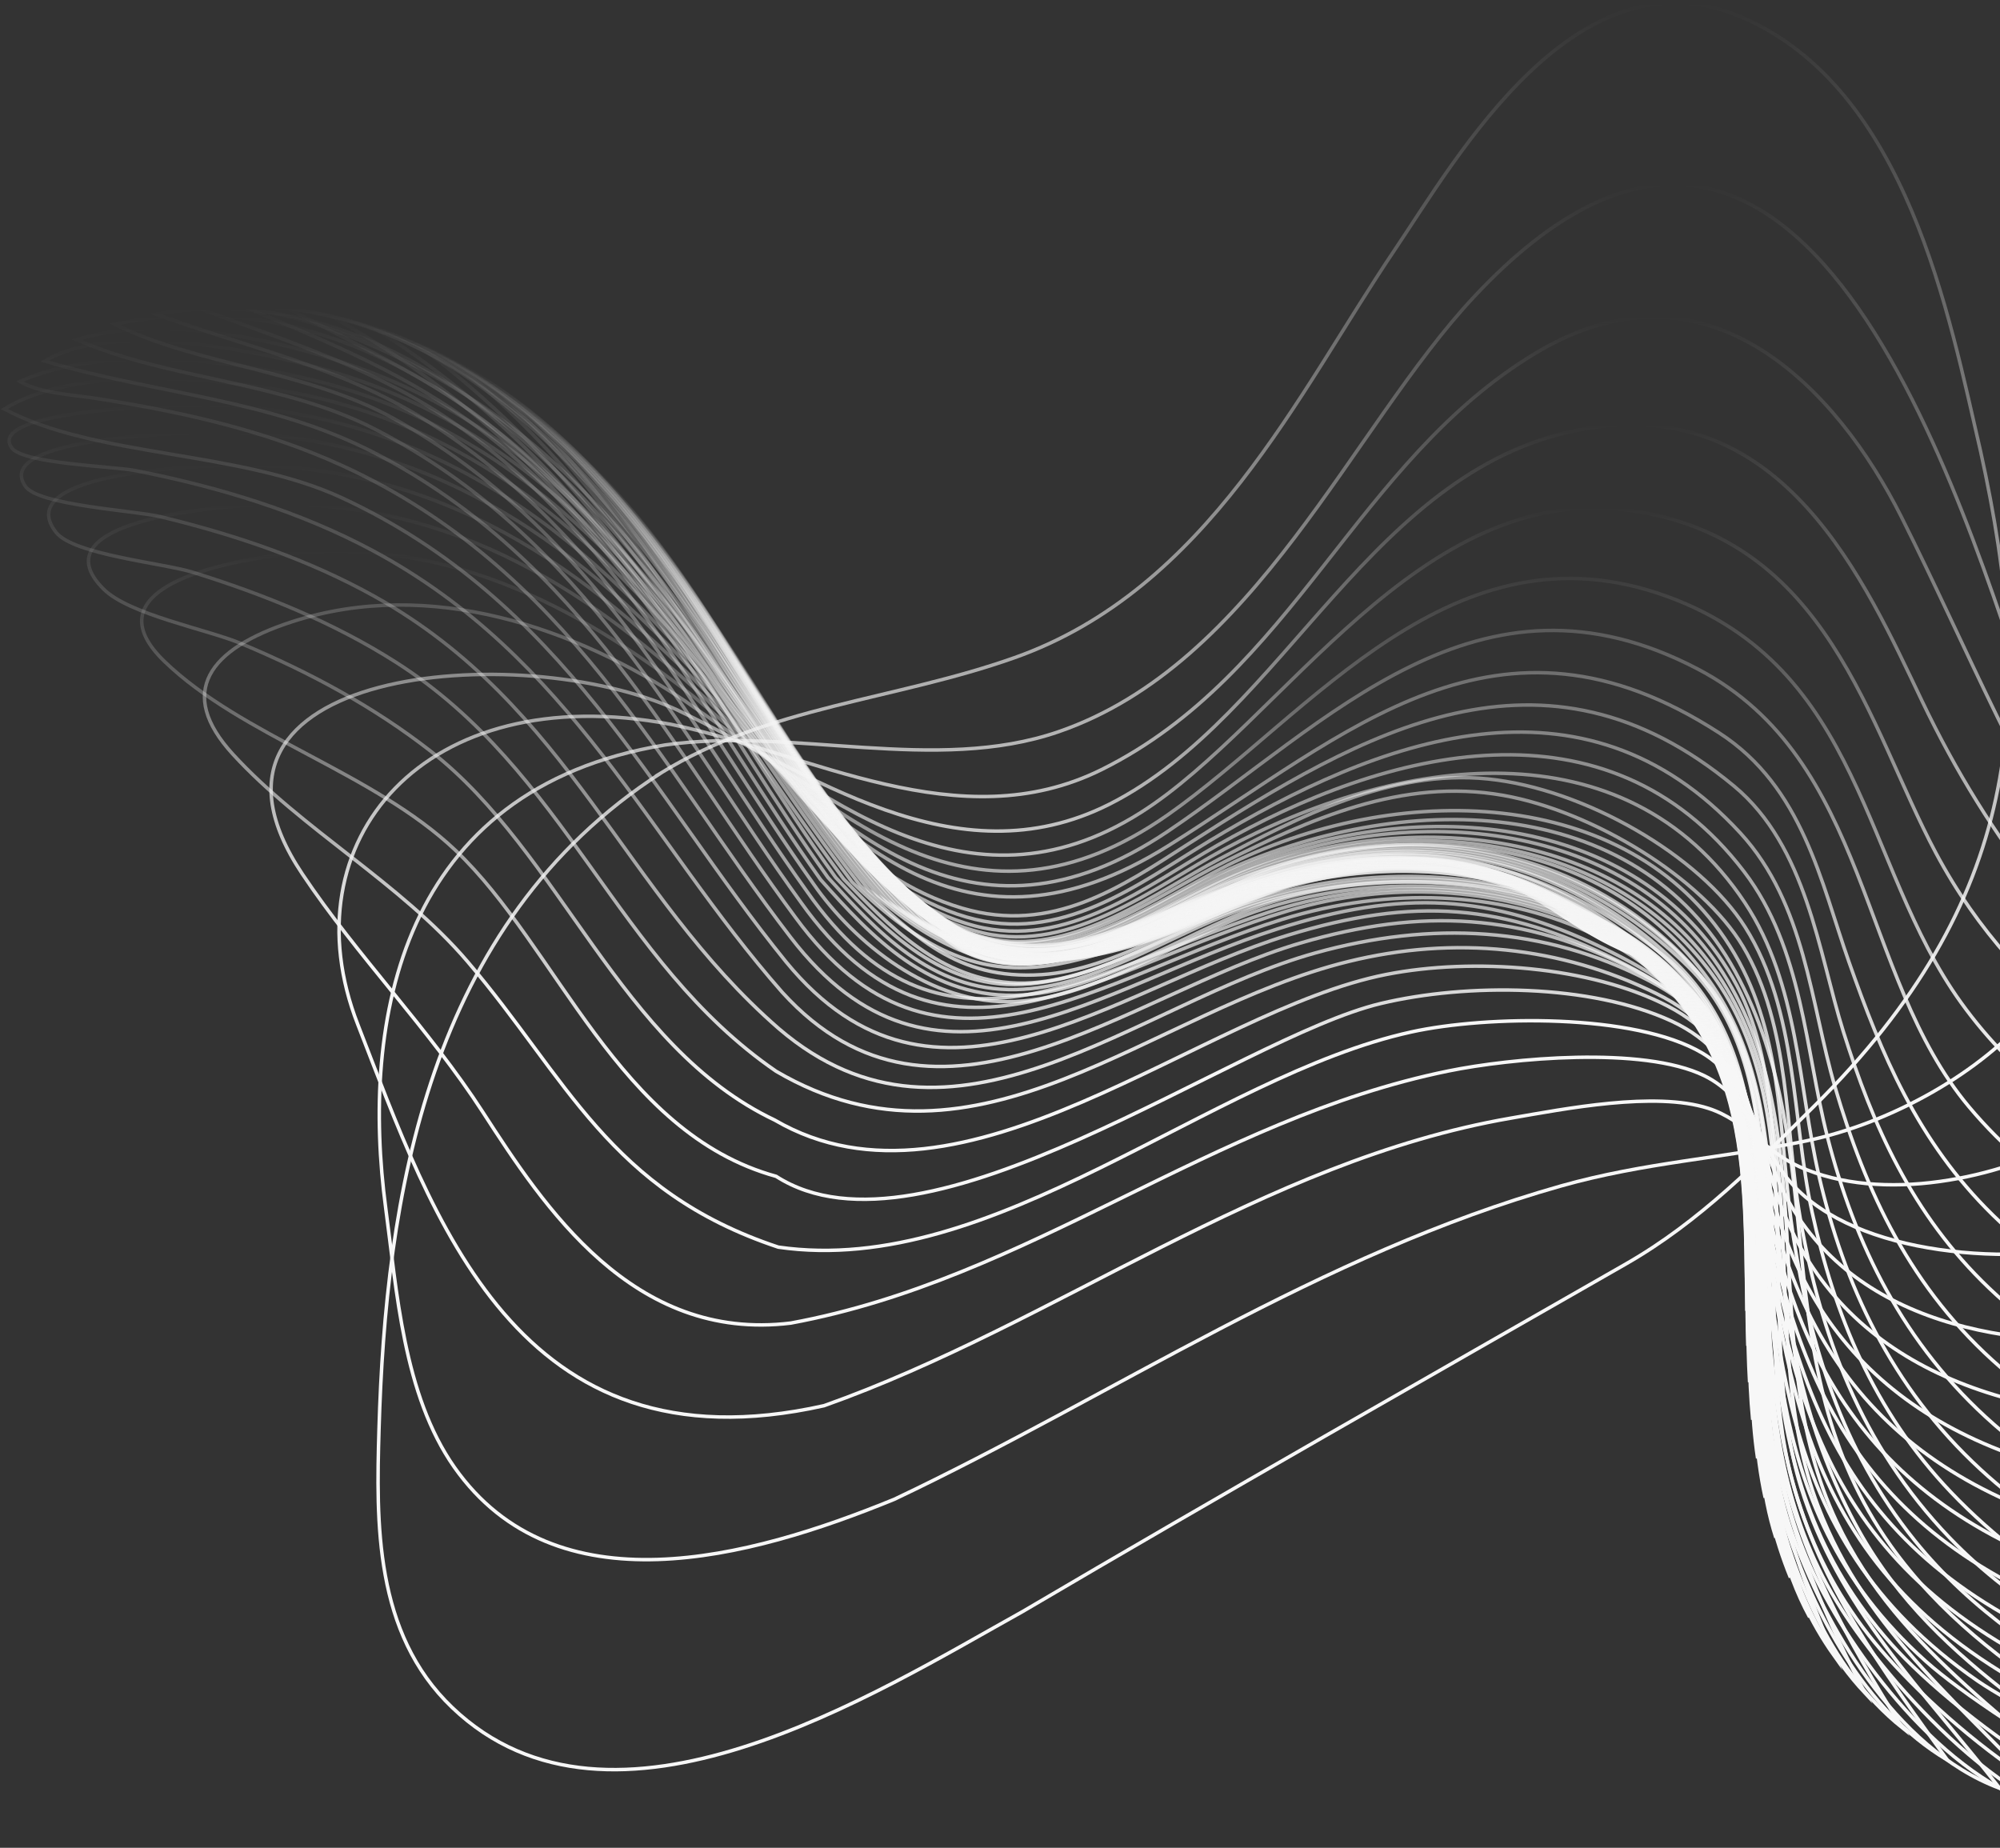 <svg width="1406" height="1299" viewBox="0 0 1406 1299" fill="none" xmlns="http://www.w3.org/2000/svg">
<rect x="0" y="0" width="1406" height="1299" fill="#333333" stroke="none"/>
<path d="M830.18 642.033C783.597 660.927 782.74 661.343 828.288 642.805C864.626 627.412 902.713 614.273 942.836 607.629C903.427 614.124 865.876 626.967 830.18 642.064V642.033Z" stroke="url(#paint0_linear_232_1544)" stroke-width="2.454" stroke-miterlimit="10"/>
<path d="M829.109 642.479C781.134 661.966 780.241 662.381 827.181 643.28C864.626 627.353 903.998 613.767 945.477 607.242C904.712 613.619 865.911 626.878 829.109 642.479Z" stroke="url(#paint1_linear_232_1544)" stroke-width="2.454" stroke-miterlimit="10"/>
<path d="M828.003 642.924C778.6 663.034 777.671 663.419 826.004 643.725C864.627 627.234 905.284 613.205 948.155 606.828C906.034 613.057 865.947 626.729 828.003 642.894V642.924Z" stroke="url(#paint2_linear_232_1544)" stroke-width="2.454" stroke-miterlimit="10"/>
<path d="M826.86 643.369C775.993 664.101 775.066 664.486 824.826 644.199C864.341 627.263 906.747 612.136 950.974 606.441C907.39 612.492 865.982 626.611 826.86 643.34V643.369Z" stroke="url(#paint3_linear_232_1544)" stroke-width="2.454" stroke-miterlimit="10"/>
<path d="M825.682 643.871C773.316 665.226 772.352 665.642 823.575 644.732C864.733 627.588 907.96 611.661 953.865 606.145C908.746 611.543 866.161 627.054 825.682 643.871Z" stroke="url(#paint4_linear_232_1544)" stroke-width="2.454" stroke-miterlimit="10"/>
<path d="M824.468 644.347C770.531 666.355 769.567 666.769 822.29 645.236C864.732 627.5 909.353 611.009 956.828 605.789C910.174 610.891 866.161 626.966 824.468 644.347Z" stroke="url(#paint5_linear_232_1544)" stroke-width="2.454" stroke-miterlimit="10"/>
<path d="M823.22 644.851C767.713 667.511 766.714 667.927 820.972 645.771C864.699 627.47 910.854 610.356 959.936 605.492C911.711 610.238 866.234 626.908 823.22 644.881V644.851Z" stroke="url(#paint6_linear_232_1544)" stroke-width="2.454" stroke-miterlimit="10"/>
<path d="M821.933 645.382C764.784 668.725 763.784 669.14 819.648 646.331C864.732 627.408 912.422 609.642 963.146 605.223C913.279 609.553 866.268 626.815 821.969 645.411L821.933 645.382Z" stroke="url(#paint7_linear_232_1544)" stroke-width="2.454" stroke-miterlimit="10"/>
<path d="M820.615 645.918C761.824 669.942 760.789 670.358 818.259 646.897C864.699 627.351 913.995 608.931 966.433 604.957C914.888 608.813 866.27 626.728 820.615 645.918Z" stroke="url(#paint8_linear_232_1544)" stroke-width="2.454" stroke-miterlimit="10"/>
<path d="M819.259 646.481C758.755 671.218 757.684 671.634 816.832 647.491C864.7 627.292 915.674 608.161 969.86 604.75C916.566 608.072 866.342 626.668 819.259 646.481Z" stroke="url(#paint9_linear_232_1544)" stroke-width="2.454" stroke-miterlimit="10"/>
<path d="M817.863 647.048C755.574 672.497 754.503 672.911 815.364 648.085C864.696 627.234 917.383 607.362 973.426 604.574C918.383 607.273 866.374 626.582 817.899 647.077L817.863 647.048Z" stroke="url(#paint10_linear_232_1544)" stroke-width="2.454" stroke-miterlimit="10"/>
<path d="M816.436 647.638C752.361 673.798 751.255 674.213 813.866 648.706C864.732 626.728 919.168 607.063 977.067 604.453C919.632 606.47 867.374 627.381 816.436 647.669V647.638Z" stroke="url(#paint11_linear_232_1544)" stroke-width="2.454" stroke-miterlimit="10"/>
<path d="M814.94 648.234C749.009 675.136 747.903 675.522 812.298 649.332C863.772 627.058 921.635 604.723 980.854 604.367C922.099 606.176 866.449 625.9 814.94 648.263V648.234Z" stroke="url(#paint12_linear_232_1544)" stroke-width="2.454" stroke-miterlimit="10"/>
<path d="M813.44 648.857C745.618 676.5 744.475 676.885 810.727 649.984C863.735 627.027 923.669 603.714 984.78 604.336C924.061 605.286 866.52 625.781 813.44 648.886V648.857Z" stroke="url(#paint13_linear_232_1544)" stroke-width="2.454" stroke-miterlimit="10"/>
<path d="M811.868 649.506C795.983 656.298 779.742 662.259 763 667.42C778.778 662.645 794.127 657.04 809.048 650.663C863.627 626.994 925.738 602.672 988.813 604.393C926.916 602.643 865.412 626.164 811.868 649.536V649.506Z" stroke="url(#paint14_linear_232_1544)" stroke-width="2.454" stroke-miterlimit="10"/>
<path d="M810.226 650.16C794.234 657.22 777.171 663.182 760.073 668.253C776.314 663.537 792.056 657.901 807.37 651.347C863.555 626.966 927.95 601.577 992.988 604.513C929.164 601.577 865.34 626.106 810.261 650.189L810.226 650.16Z" stroke="url(#paint15_linear_232_1544)" stroke-width="2.454" stroke-miterlimit="10"/>
<path d="M808.584 650.844C792.235 658.11 774.673 664.102 757.075 669.055C773.78 664.458 789.95 658.763 805.621 652.03C863.448 626.908 930.235 600.392 997.307 604.693C931.52 600.422 865.304 626.018 808.584 650.844Z" stroke="url(#paint16_linear_232_1544)" stroke-width="2.454" stroke-miterlimit="10"/>
<path d="M806.871 651.523C790.201 658.998 772.103 665.019 753.97 669.823C771.175 665.374 787.774 659.68 803.801 652.74C864.877 627.054 931.271 600.003 1001.73 604.957C933.912 599.173 865.198 625.928 806.836 651.495L806.871 651.523Z" stroke="url(#paint17_linear_232_1544)" stroke-width="2.454" stroke-miterlimit="10"/>
<path d="M805.122 652.234C788.131 659.916 769.462 665.936 750.829 670.593C768.534 666.322 785.56 660.626 801.98 653.508C864.912 627.051 933.662 598.815 1006.37 605.37C934.983 598.845 866.911 626.103 805.122 652.234Z" stroke="url(#paint18_linear_232_1544)" stroke-width="2.454" stroke-miterlimit="10"/>
<path d="M803.335 652.947C785.987 660.837 766.782 666.828 747.614 671.247C765.819 667.184 783.309 661.519 800.122 654.223C865.017 626.995 936.16 597.453 1011.16 605.847C937.552 597.542 867.017 625.986 803.335 652.947Z" stroke="url(#paint19_linear_232_1544)" stroke-width="2.454" stroke-miterlimit="10"/>
<path d="M801.48 653.687C783.811 661.785 763.964 667.747 744.295 671.899C763.036 668.132 780.991 662.497 798.161 655.023C865.055 627.024 938.73 596.087 1016.05 606.498C940.158 596.206 867.089 625.955 801.48 653.687Z" stroke="url(#paint20_linear_232_1544)" stroke-width="2.454" stroke-miterlimit="10"/>
<path d="M799.553 654.459C781.563 662.793 761.109 668.695 740.87 672.491C760.145 669.051 778.564 663.505 796.162 655.823C865.127 627.023 941.48 594.664 1021.12 607.269C942.944 594.783 867.197 625.896 799.553 654.459Z" stroke="url(#paint21_linear_232_1544)" stroke-width="2.454" stroke-miterlimit="10"/>
<path d="M797.59 655.23C778.457 663.891 756.897 669.912 735.48 673.204C755.684 670.208 776.066 664.662 794.128 656.624C865.734 627.231 943.98 592.855 1026.4 608.189C945.907 593.27 867.376 625.837 797.626 655.23H797.59Z" stroke="url(#paint22_linear_232_1544)" stroke-width="2.454" stroke-miterlimit="10"/>
<path d="M795.59 656.032C776.1 664.93 753.862 670.803 731.837 673.562C752.541 671.07 773.601 665.672 791.984 657.427C865.839 627.233 946.941 591.196 1031.75 609.289C948.547 591.463 868.017 626.016 795.59 656.032Z" stroke="url(#paint23_linear_232_1544)" stroke-width="2.454" stroke-miterlimit="10"/>
<path d="M793.519 656.833C773.636 665.968 750.684 671.663 728.124 673.799C749.363 671.901 771.066 666.709 789.842 658.256C866.053 627.291 950.116 589.445 1037.36 610.563C951.794 589.741 868.302 625.986 793.555 656.833H793.519Z" stroke="url(#paint24_linear_232_1544)" stroke-width="2.454" stroke-miterlimit="10"/>
<path d="M791.414 657.635C771.139 667.007 747.437 672.465 724.342 673.888C746.081 672.672 768.498 667.778 787.63 659.087C866.304 627.321 953.474 587.607 1043.11 612.047C955.187 587.963 868.553 625.928 791.414 657.635Z" stroke="url(#paint25_linear_232_1544)" stroke-width="2.454" stroke-miterlimit="10"/>
<path d="M789.237 658.465C768.534 668.104 744.082 673.236 720.451 673.829C742.69 673.414 765.82 668.846 785.382 659.948C866.626 627.411 957.007 585.68 1049.03 613.768C958.756 586.125 868.875 625.929 789.237 658.495V658.465Z" stroke="url(#paint26_linear_232_1544)" stroke-width="2.454" stroke-miterlimit="10"/>
<path d="M786.986 659.323C765.818 669.259 740.545 673.976 716.415 673.62C739.118 674.124 762.999 669.971 782.988 660.836C868.016 627.557 960.04 584.906 1055.1 615.752C961.825 585.38 870.371 625.985 786.986 659.353V659.323Z" stroke="url(#paint27_linear_232_1544)" stroke-width="2.454" stroke-miterlimit="10"/>
<path d="M784.704 660.184C763.036 670.416 736.907 674.658 712.312 673.205C735.407 674.747 760.109 671.099 780.598 661.697C868.553 627.618 963.897 582.86 1061.38 617.977C965.789 583.424 870.945 625.926 784.704 660.184Z" stroke="url(#paint28_linear_232_1544)" stroke-width="2.454" stroke-miterlimit="10"/>
<path d="M782.313 661.045C759.146 670.862 734.623 675.311 709.136 672.73C732.374 675.074 757.183 671.812 778.101 662.558C869.125 627.737 967.967 580.725 1067.77 620.529C969.93 581.377 871.517 625.927 782.277 661.045H782.313Z" stroke="url(#paint29_linear_232_1544)" stroke-width="2.454" stroke-miterlimit="10"/>
<path d="M779.882 661.905C756.037 671.959 730.729 675.875 704.813 671.9C728.373 675.519 754.038 672.938 775.563 663.447C869.836 627.855 972.318 578.53 1074.37 623.435C974.353 579.271 872.227 625.957 779.846 661.935L779.882 661.905Z" stroke="url(#paint30_linear_232_1544)" stroke-width="2.454" stroke-miterlimit="10"/>
<path d="M777.421 662.792C752.791 673.114 726.661 676.348 700.425 670.801C724.198 675.843 750.792 674.064 772.995 664.365C870.159 628.684 977.21 575 1081.23 626.727C979.388 575.801 872.55 626.667 777.421 662.823V662.792Z" stroke="url(#paint31_linear_232_1544)" stroke-width="2.454" stroke-miterlimit="10"/>
<path d="M774.85 663.683C749.328 674.241 722.341 676.673 695.855 669.377C719.771 675.962 747.329 675.191 770.317 665.225C871.122 628.891 982.101 572.478 1088.15 630.374C984.349 573.427 873.478 626.696 774.815 663.683H774.85Z" stroke="url(#paint32_linear_232_1544)" stroke-width="2.454" stroke-miterlimit="10"/>
<path d="M772.247 664.545C745.689 675.341 717.774 676.824 691.181 667.571C715.133 675.875 743.69 676.291 767.606 666.088C872.302 629.131 987.35 569.87 1095.33 634.47C989.742 570.967 874.694 626.758 772.247 664.545Z" stroke="url(#paint33_linear_232_1544)" stroke-width="2.454" stroke-miterlimit="10"/>
<path d="M769.566 665.433C741.866 676.437 712.917 676.734 686.359 665.404C710.204 675.548 739.831 677.357 764.818 666.976C876.011 630.672 990.88 566.844 1102.61 639.096C995.378 568.475 876.083 626.846 769.566 665.433Z" stroke="url(#paint34_linear_232_1544)" stroke-width="2.454" stroke-miterlimit="10"/>
<path d="M766.785 666.294C737.729 677.476 707.672 676.319 681.364 662.765C704.959 674.836 735.694 678.366 761.93 667.836C877.87 631.295 996.559 563.908 1110.04 644.227C999.308 565.628 880.084 627.973 766.785 666.294Z" stroke="url(#paint35_linear_232_1544)" stroke-width="2.454" stroke-miterlimit="10"/>
<path d="M763.966 667.152C734.374 677.919 699.678 676.169 674.905 658.699C698.143 675.22 730.519 678.038 759.004 668.635C880.049 632.005 1002.63 560.851 1117.64 649.92C1005.52 562.808 882.227 628.328 763.966 667.123V667.152Z" stroke="url(#paint36_linear_232_1544)" stroke-width="2.454" stroke-miterlimit="10"/>
<path d="M761.075 667.985C729.448 678.959 693.86 674.6 669.551 654.847C692.396 673.533 725.45 678.87 755.97 669.468C882.512 632.897 1009.02 557.709 1125.35 656.299C1012.05 559.993 884.725 628.834 761.039 667.985H761.075Z" stroke="url(#paint37_linear_232_1544)" stroke-width="2.454" stroke-miterlimit="10"/>
<path d="M758.109 668.814C724.091 679.878 687.789 672.433 664.016 650.336C686.433 671.247 720.022 679.522 752.898 670.238C886.008 634.676 1014.87 553.408 1133.2 663.357C1018.08 555.959 888.221 630.078 758.109 668.784V668.814Z" stroke="url(#paint38_linear_232_1544)" stroke-width="2.454" stroke-miterlimit="10"/>
<path d="M755.04 669.616C717.38 680.887 682.434 668.697 657.126 645.651C681.257 667.362 713.168 680.175 749.685 670.981C833.392 650.041 905.783 599.025 997.771 604.631C1059.63 608.398 1097.26 639.244 1142.87 667.955C1098.9 640.935 1063.99 610.385 1005.34 604.987C912.958 596.475 837.961 646.065 755.004 669.586L755.04 669.616Z" stroke="url(#paint39_linear_232_1544)" stroke-width="2.454" stroke-miterlimit="10"/>
<path d="M751.933 670.359C711.062 681.334 676.58 664.545 650.022 640.55C675.474 663.24 706.992 680.206 746.508 671.693C833.748 650.635 905.818 597.959 1001.95 605.818C1073.7 611.661 1095.08 651.733 1152.73 672.525C1101.5 652.267 1072.63 612.463 1010.12 605.464C914.6 594.756 837.996 647.343 751.969 670.388L751.933 670.359Z" stroke="url(#paint40_linear_232_1544)" stroke-width="2.454" stroke-miterlimit="10"/>
<path d="M748.723 671.1C704.888 681.303 670.406 660.097 642.813 634.945C669.585 658.643 700.676 679.82 743.154 672.375C833.714 652.236 906.927 596.179 1006.52 606.293C1075.88 613.352 1106.22 651.584 1162.01 677.833C1110.11 652.059 1078.48 615.695 1014.51 606.916C914.744 593.272 838.462 647.877 748.759 671.1H748.723Z" stroke="url(#paint41_linear_232_1544)" stroke-width="2.454" stroke-miterlimit="10"/>
<path d="M745.436 671.75C694.284 670.416 669.975 660.124 635.6 628.684C663.871 653.42 694.32 678.81 739.725 672.908C833.783 653.955 908.067 594.161 1011.23 606.826C1073.12 614.419 1123.85 651.405 1170.75 683.882C1119.46 656.417 1082.87 617.741 1019.4 607.627C916.134 591.136 838.531 649.269 745.401 671.721L745.436 671.75Z" stroke="url(#paint42_linear_232_1544)" stroke-width="2.454" stroke-miterlimit="10"/>
<path d="M742.082 672.347C696.499 682.372 656.627 648.085 629.427 622.904C655.949 649.242 691.252 677.863 736.264 673.414C832.714 656.834 911.353 589.921 1016.62 606.442C1081.02 616.526 1131.1 656.627 1179.04 690.825C1134.88 657.724 1083.37 619.315 1024.54 608.518C917.635 588.913 838.818 650.873 742.082 672.347Z" stroke="url(#paint43_linear_232_1544)" stroke-width="2.454" stroke-miterlimit="10"/>
<path d="M738.618 672.881C691.785 680.919 648.7 642.598 622.107 615.548C648.629 644.437 685.289 675.698 732.657 673.859C832.855 659.177 912.707 587.549 1021.65 607.214C1081.98 618.099 1147.94 659.86 1186.64 698.625C1153.33 661.728 1084.72 620.382 1030.29 608.4C921.559 584.434 837.531 653.691 738.582 672.881H738.618Z" stroke="url(#paint44_linear_232_1544)" stroke-width="2.454" stroke-miterlimit="10"/>
<path d="M735.086 673.353C679.793 665.849 648.238 644.406 614.755 607.509C645.597 643.842 677.33 663.743 728.982 674.213C833.857 661.756 913.28 586.064 1026.86 608.16C1083.94 619.283 1163.97 665.998 1193.63 707.433C1165.65 667.6 1089.26 622.309 1035.72 609.555C922.489 582.594 838.675 655.735 735.05 673.353H735.086Z" stroke="url(#paint45_linear_232_1544)" stroke-width="2.454" stroke-miterlimit="10"/>
<path d="M731.445 673.68C673.725 662.795 640.992 638.68 607.331 598.758C638.35 637.998 671.583 660.481 725.27 674.421C834.963 665.553 913.316 584.521 1031.9 610.266C1089.94 622.871 1173.15 669.853 1200.06 717.131C1175.79 673.59 1095.94 625.155 1041.36 610.829C923.917 579.983 839.497 658.108 731.481 673.709L731.445 673.68Z" stroke="url(#paint46_linear_232_1544)" stroke-width="2.454" stroke-miterlimit="10"/>
<path d="M727.73 673.947C669.51 659.68 631.423 632.719 599.797 589.297C631.102 631.622 665.87 656.684 721.413 674.51C835.104 669.142 914.634 581.644 1037.39 611.63C1097.43 626.282 1182.71 676.439 1205.73 727.869C1183.92 678.159 1103.68 630.049 1046.57 613.41C923.879 577.67 841.172 661.667 727.695 673.947H727.73Z" stroke="url(#paint47_linear_232_1544)" stroke-width="2.454" stroke-miterlimit="10"/>
<path d="M723.914 674.034C663.303 655.496 624.358 625.747 592.125 579.062C623.894 624.591 660.233 652.294 717.489 674.45C835.142 673.234 916.101 578.558 1043.11 613.172C1108.18 630.908 1190.03 682.755 1210.73 739.673C1191.89 683.941 1114.21 635.092 1052.46 615.219C925.489 574.348 841.818 665.077 723.95 674.064L723.914 674.034Z" stroke="url(#paint48_linear_232_1544)" stroke-width="2.454" stroke-miterlimit="10"/>
<path d="M720.021 674.006C656.125 652.473 615.789 616.733 583.163 566.281C614.111 614.33 654.697 649.418 713.453 674.243C833.855 678.841 918.561 573.874 1049.49 613.678C1118.53 634.677 1198.67 690.615 1215.02 752.575C1199.34 690.704 1125.28 640.905 1058.45 617.236C927.093 570.729 842.386 668.933 720.021 674.035V674.006Z" stroke="url(#paint49_linear_232_1544)" stroke-width="2.454" stroke-miterlimit="10"/>
<path d="M716.022 673.799C649.735 646.987 608.898 608.606 575.13 554.328C607.078 606.055 648.949 643.931 709.347 673.828C833.069 684.061 920.488 570.137 1055.56 615.576C1130.91 640.935 1204.23 698.712 1218.62 766.545C1206.02 699.573 1137.09 646.304 1065.23 618.068C930.125 565.006 841.35 674.392 716.022 673.769V673.799Z" stroke="url(#paint50_linear_232_1544)" stroke-width="2.454" stroke-miterlimit="10"/>
<path d="M711.92 673.41C642.384 640.251 603.94 599.765 566.816 541.602C599.942 597.125 642.349 639.034 705.102 673.232C831.644 689.842 922.668 566.19 1061.77 617.798C1144.63 648.526 1210.02 706.808 1221.48 781.759C1210.84 707.609 1150.69 654.576 1071.52 620.526C932.056 560.554 841.282 679.52 711.884 673.41H711.92Z" stroke="url(#paint51_linear_232_1544)" stroke-width="2.454" stroke-miterlimit="10"/>
<path d="M707.705 672.792C635.421 635.717 597.333 590.397 559.067 529.445C594.692 588.113 634.886 634.235 700.816 672.407C830.928 695.779 924.058 560.826 1067.7 621.569C1157.33 659.505 1214.16 714.732 1223.76 798.106C1216.05 717.015 1163.33 663.272 1078.05 623.231C934.303 555.754 840.887 685.279 707.705 672.792Z" stroke="url(#paint52_linear_232_1544)" stroke-width="2.454" stroke-miterlimit="10"/>
<path d="M703.389 671.929C628.571 629.99 590.34 580.102 550.182 515.176C587.377 577.818 628.143 628.656 696.357 671.337C751.972 684.476 805.694 651.256 854.026 633.312C925.346 606.825 1001.73 591.492 1074.16 624.504C1170.11 668.222 1218.59 725.97 1225.37 815.692C1219.73 728.373 1175.93 672.671 1084.01 627.617C1011.91 592.263 938.339 601.606 864.52 628.033C814.189 646.066 761.11 680.115 703.354 671.929H703.389Z" stroke="url(#paint53_linear_232_1544)" stroke-width="2.454" stroke-miterlimit="10"/>
<path d="M698.925 670.801C621.216 624.502 581.7 567.792 539.972 498.477C578.63 566.428 620.252 622.871 691.786 670.001C748.257 686.818 804.442 651.849 853.774 633.519C929.342 605.461 1005.16 592.232 1080.84 627.794C1184.1 676.289 1222.23 739.346 1226.44 834.495C1223.37 741.778 1188.85 681.004 1090.65 631.086C1015.62 592.944 942.478 600.003 864.375 628.002C813.187 646.361 757.717 682.399 698.89 670.832L698.925 670.801Z" stroke="url(#paint54_linear_232_1544)" stroke-width="2.454" stroke-miterlimit="10"/>
<path d="M694.355 669.35C614.396 618.898 575.488 555.633 530.796 483.707C572.168 555.01 612.933 617.029 687.144 668.341C748.184 691.179 811.901 648.113 866.445 629.397C939.014 604.483 1017.69 591.937 1088.37 629.813C1195.49 687.235 1224.76 751.626 1227.15 854.457C1226.15 754.177 1199.27 691.98 1098.18 633.224C1028.36 592.619 952.4 599.233 877.296 623.791C820.79 642.269 758.108 686.316 694.355 669.35Z" stroke="url(#paint55_linear_232_1544)" stroke-width="2.454" stroke-miterlimit="10"/>
<path d="M689.68 667.571C607.401 611.9 568.35 542.97 520.482 467.129C564.602 542.495 605.759 610.12 682.362 666.385C743.973 693.94 810.796 648.588 866.625 629.487C943.264 603.268 1022.22 592.621 1095.4 633.759C1207.73 696.935 1226.37 767.763 1227.51 875.636C1227.97 771.826 1211.98 699.664 1105.07 637.229C1031.5 594.252 958.078 597.307 877.512 623.585C819.97 642.36 754.111 689.045 689.644 667.541L689.68 667.571Z" stroke="url(#paint56_linear_232_1544)" stroke-width="2.454" stroke-miterlimit="10"/>
<path d="M684.862 665.405C599.656 604.898 559.641 528.79 508.81 448.5C555.75 527.989 597.586 603 677.509 664.1C736.229 694.561 801.088 653.54 854.989 633.905C944.907 601.161 1017.83 593.479 1101.97 639.69C1220.51 704.853 1226.98 788.553 1227.8 897.998C1229.12 791.222 1222.19 709.213 1111.43 643.1C1028.68 593.716 958.721 594.636 865.769 627.529C810.905 646.926 746.187 689.814 684.898 665.374L684.862 665.405Z" stroke="url(#paint57_linear_232_1544)" stroke-width="2.454" stroke-miterlimit="10"/>
<path d="M679.863 662.795C591.944 597.543 554.107 514.91 497.6 431.625C548.431 514.584 589.838 596.001 672.438 661.431C731.551 697.201 799.195 654.401 854.809 634.173C949.903 599.619 1022.4 594.31 1109.14 644.732C1231.04 715.59 1226.4 807.714 1228.04 921.519C1229.12 812.044 1232.83 717.43 1119.03 646.75C1034 593.925 962.218 593.183 865.518 627.44C809.332 647.342 741.653 692.396 679.828 662.795H679.863Z" stroke="url(#paint58_linear_232_1544)" stroke-width="2.454" stroke-miterlimit="10"/>
<path d="M674.759 659.712C584.055 590.545 545.219 499.724 484.928 412.969C540.007 499.546 581.378 589.12 667.334 658.376C721.556 707.078 814.686 647.877 866.945 629.398C960.825 596.209 1035.36 599.027 1117.35 648.47C1242.36 723.836 1225.26 829.841 1228.72 946.078C1228.54 833.786 1243.61 725.319 1126.24 651.465C1044.67 600.124 976.067 588.794 877.725 622.221C825.002 640.136 732.443 702.007 674.759 659.712Z" stroke="url(#paint59_linear_232_1544)" stroke-width="2.454" stroke-miterlimit="10"/>
<path d="M669.477 656.123C575.847 582.181 536.688 483.384 470.937 393.277C529.835 483.711 573.348 581.529 662.052 654.968C713.062 707.851 802.016 653.989 855.452 634.027C955.436 596.715 1037.07 597.249 1125.53 653.485C1251.86 733.804 1223.12 852.888 1229.97 971.676C1227.65 857.367 1252.28 733.121 1134.67 654.077C1048.42 596.121 966.931 589.448 865.947 626.316C812.582 645.802 723.949 703.283 669.513 656.154L669.477 656.123Z" stroke="url(#paint60_linear_232_1544)" stroke-width="2.454" stroke-miterlimit="10"/>
<path d="M664.015 651.94C567.029 574.053 528.799 466.535 456.373 374.203C521.125 467.691 564.852 573.044 655.841 651.524C708.135 709.806 798.767 655.499 855.487 634.322C958.934 595.734 1043.78 598.136 1133.84 658.138C1260.53 742.551 1220.62 877.414 1232.15 998.071C1226.51 881.122 1259.89 741.246 1142.16 658.109C1054.63 596.298 970.036 587.755 865.661 626.076C810.654 646.274 717.63 705.921 664.015 651.94Z" stroke="url(#paint61_linear_232_1544)" stroke-width="2.454" stroke-miterlimit="10"/>
<path d="M657.448 647.578C559.177 563.818 521.839 449.627 441.024 355.812C512.844 452.237 557.178 563.315 649.202 648.053C730.481 701.293 783.74 658.998 868.446 630.317C978.211 593.182 1051.03 605.164 1141.7 665.7C1269.38 750.913 1217.52 903.693 1235.61 1025.21C1225.73 908.587 1268.03 746.524 1150.48 663.15C1063.38 601.338 986.136 585.945 878.298 621.656C818.436 641.469 714.882 710.25 657.412 647.578H657.448Z" stroke="url(#paint62_linear_232_1544)" stroke-width="2.454" stroke-miterlimit="10"/>
<path d="M650.452 642.952C551.789 552.578 513.38 431.714 423.605 336.09C502.814 435.985 549.362 552.994 642.707 644.406C729.947 704.853 789.131 656.122 880.655 625.869C983.388 591.938 1068.09 606.767 1150.02 669.468C1274.06 764.41 1213.38 926.265 1240.93 1052.85C1224.8 928.727 1270.6 760.436 1156.55 667.274C1077.84 602.971 993.062 583.187 889.972 616.496C800.518 645.414 738.3 699.9 650.417 642.923L650.452 642.952Z" stroke="url(#paint63_linear_232_1544)" stroke-width="2.454" stroke-miterlimit="10"/>
<path d="M643.419 637.88C545.327 541.663 507.132 411.663 405.648 318.234C493.96 420.383 541.721 542.672 636.208 640.699C724.77 704.942 775.03 663.834 869.195 630.436C978.282 591.76 1072.63 608.488 1160.37 674.363C1284.8 767.762 1208.81 956.636 1248.43 1080.94C1239.29 1031.32 1233.83 981.997 1232.26 931.782C1229.65 847.251 1248.11 733.445 1166.51 669.32C1081.8 602.734 985.956 582.001 877.833 620.262C785.81 652.829 732.694 699.395 643.455 637.88H643.419Z" stroke="url(#paint64_linear_232_1544)" stroke-width="2.454" stroke-miterlimit="10"/>
<path d="M636.422 632.336C538.222 529.653 496.029 394.641 385.301 299.492C483.107 404.429 533.76 531.759 629.782 636.844C722.877 707.05 768.139 666.031 870.194 631.062C985.777 591.465 1078.41 608.371 1168.97 679.585C1248.03 741.752 1227.69 852.948 1230.4 934.394C1232.33 992.498 1236.04 1053.39 1258.67 1108.97C1244.86 1053.06 1236.61 998.252 1233.86 941.038C1229.51 851.257 1248.14 745.608 1171.61 674.069C1085.15 593.245 979.387 581.054 866.124 624.091C770.173 660.543 725.126 696.55 636.457 632.336H636.422Z" stroke="url(#paint65_linear_232_1544)" stroke-width="2.454" stroke-miterlimit="10"/>
<path d="M629.391 626.341C531.585 517.786 485.429 377.434 364.599 282.789C468.652 391.107 526.194 521.314 623.429 633.044C723.521 710.486 772.817 663.415 881.904 627.112C989.634 591.253 1096.94 611.807 1175.07 686.817C1293.33 800.385 1198.42 1000.77 1272.17 1136.82C1252.43 1079.49 1240.36 1022.57 1236.15 962.892C1229.72 871.658 1254.18 751.713 1178.61 677.355C1102.22 602.197 995.844 578.588 888.507 615.1C781.027 651.641 730.41 702.478 629.391 626.37V626.341Z" stroke="url(#paint66_linear_232_1544)" stroke-width="2.454" stroke-miterlimit="10"/>
<path d="M622.323 619.878C525.051 506.428 475.326 357.268 341.396 266.805C460.441 375.093 517.447 510.224 617.11 629.339C714.132 708.264 763.749 669.795 871.551 631.504C987.455 590.336 1100.11 610.416 1184.5 692.1C1262.17 767.288 1225.4 915.173 1236.54 1004.45C1243.29 1058.67 1255.57 1116.56 1289.41 1163.99C1265.49 1108.7 1247.93 1053.09 1240.82 994.423C1229.87 903.96 1264.78 755.661 1186.67 679.435C1102.97 597.722 992.524 575.624 876.905 618.424C769.853 658.049 720.7 698.15 622.287 619.847L622.323 619.878Z" stroke="url(#paint67_linear_232_1544)" stroke-width="2.454" stroke-miterlimit="10"/>
<path d="M615.253 612.964C521.909 498.446 465.01 329.77 316.015 252.328C450.66 360.053 508.844 498.861 610.934 625.836C704.493 707.282 751.612 677.266 861.662 636.098C982.314 590.955 1107.68 609.316 1189.71 700.491C1262.85 781.789 1224.48 922.259 1239.9 1017.68C1249.43 1076.67 1266.03 1142.1 1311.04 1190.18C1277.34 1126.08 1252.35 1063.2 1243.04 993.028C1230.76 900.548 1263.35 761.026 1192.42 682.665C1121.31 604.095 1005.02 574.524 897.572 609.998C848.99 626.044 797.624 663.979 745.222 669.822C683.933 676.673 655.197 647.933 615.253 612.964Z" stroke="url(#paint68_linear_232_1544)" stroke-width="2.454" stroke-miterlimit="10"/>
<path d="M608.151 605.582C514.556 485.518 451.482 313.074 290.208 239.844C437.168 347.866 500.064 487.742 604.867 622.665C642.348 657.575 672.297 689.133 732.444 685.158C784.025 681.747 837.569 644.465 884.616 628.804C999.164 590.721 1127.67 619.461 1196.31 708.263C1265.63 797.926 1223.08 941.184 1245.57 1042.86C1258.6 1101.76 1283.87 1171.97 1337.49 1214.8C1298.26 1152.75 1265.28 1092.86 1251 1022.78C1230.4 921.46 1270.06 774.227 1196.24 686.582C1123.06 599.737 1001.52 570.908 886.151 612.907C840.853 629.398 788.059 667.808 737.335 670.922C677.152 674.629 644.989 640.491 608.151 605.582Z" stroke="url(#paint69_linear_232_1544)" stroke-width="2.454" stroke-miterlimit="10"/>
<path d="M601.011 597.78C510.058 476.56 437.061 288.397 261.83 229.789C426.852 334.074 491.211 477.243 598.942 619.996C699.033 718.141 752.041 676.884 875.406 633.284C931.663 613.412 993.773 600.599 1053.81 617.653C1103.97 631.919 1179.14 676.291 1203.59 715.828C1268.17 820.29 1219.87 963.815 1256.78 1076.82C1275.13 1132.97 1309.9 1202.34 1369.04 1237.34C1322.82 1173.01 1279.66 1114.96 1259.71 1040.16C1230.72 931.307 1270.99 786.536 1201.2 688.866C1126.56 584.314 984.707 572.807 864.912 620.115C823.183 636.606 774.065 671.605 725.555 671.783C671.047 671.96 632.138 629.665 601.011 597.78Z" stroke="url(#paint70_linear_232_1544)" stroke-width="2.454" stroke-miterlimit="10"/>
<path d="M593.803 589.536C504.992 467.663 419.964 263.868 232.596 222.137C413.717 323.633 481.86 467.426 593.124 618.009C624.501 650.339 661.019 689.548 715.169 691.091C768.963 692.603 828.932 651.021 877.335 634.441C995.025 594.104 1150.55 618.839 1208.74 724.993C1266.67 830.731 1220.55 967.937 1260.64 1080.2C1282.13 1140.32 1331.56 1229.51 1405.85 1257.18C1350.95 1187.16 1292.16 1130.03 1266.1 1045.68C1232.33 936.469 1275.06 788.464 1206.88 689.548C1136.42 587.31 992.098 568.565 873.944 615.28C828.789 633.135 770.212 675.282 717.811 671.426C663.446 667.452 624.038 622.576 593.803 589.565V589.536Z" stroke="url(#paint71_linear_232_1544)" stroke-width="2.454" stroke-miterlimit="10"/>
<path d="M586.557 580.933C498.459 456.924 401.652 244.143 202.469 216.797C253.085 244.025 303.417 265.765 347.822 301.773C456.695 390.041 510.346 510.46 587.485 616.851C622.181 653.866 662.838 697.467 724.556 691.595C775.494 686.76 822.934 655.675 869.089 639.065C991.24 595.08 1161.58 617.473 1212.27 735.401C1263.88 855.524 1217.05 990.182 1277.59 1111.67C1305.76 1168.2 1371.51 1257.09 1448 1273.58C1383 1200.65 1312.72 1149.75 1278.13 1058.87C1234.19 943.466 1278.38 796.679 1210.88 690.081C1142.8 582.623 991.918 566.34 872.373 613.825C825.825 632.333 775.851 670.001 721.522 669.526C660.375 668.992 618.968 618.422 586.592 580.902L586.557 580.933Z" stroke="url(#paint72_linear_232_1544)" stroke-width="2.454" stroke-miterlimit="10"/>
<path d="M579.237 572.035C497.35 454.67 374.914 212.08 171.447 215.521C231.702 241.058 287.53 263.273 338.254 302.395C450.41 388.883 505.382 509.778 582.093 616.91C615.468 653.659 654.662 697.11 714.452 695.657C769.067 694.351 822.539 657.129 871.478 639.837C997.164 595.406 1172.79 622.604 1216.52 745.575C1261.88 873.142 1216.02 1008.39 1294.65 1131.45C1327.53 1182.91 1415.02 1284.68 1495.16 1285.98C1422.27 1211.68 1335.63 1163.9 1291.15 1069.7C1234.65 950.022 1281.34 802.463 1214.52 689.37C1147.73 576.365 992.131 561.476 870.979 612.817C828.501 630.821 775.135 668.696 724.304 669.704C658.767 671.009 611.363 611.155 579.237 572.063V572.035Z" stroke="url(#paint73_linear_232_1544)" stroke-width="2.454" stroke-miterlimit="10"/>
<path d="M571.813 562.901C497.423 455.235 430.957 332.383 301.131 262.237C258.653 239.31 191.866 210.629 140.429 216.946C205.217 241.149 266.256 259.924 321.763 299.134C441.665 383.754 498.707 508.623 576.881 618.365C612.006 657.901 654.235 703.756 719.487 699.426C778.921 695.481 839.068 651.287 894.111 634.174C1020.12 594.963 1185.67 638.594 1220.19 756.107C1259.42 889.755 1217.73 1026.9 1313.82 1149.63C1354.37 1201.39 1463.82 1298.11 1546.42 1293.43C1461.68 1218.18 1362.16 1175.47 1306.76 1075.9C1274.09 1017.23 1259.6 954.383 1252.18 890.347C1244.64 825.511 1252.6 747.179 1217.76 686.91C1150.16 570.02 992.56 558.245 868.802 611.217C823.504 630.615 767.676 673.177 712.74 668.758C649.63 663.686 602.654 601.963 571.848 562.901H571.813Z" stroke="url(#paint74_linear_232_1544)" stroke-width="2.454" stroke-miterlimit="10"/>
<path d="M564.318 553.586C481.004 432.692 328.511 183.607 109.481 220.86C174.983 244.558 239.2 257.935 298.384 294.862C430.494 377.257 490.535 507.08 571.993 621.538C600.157 662.113 654.057 707.018 713.812 704.082C773.603 701.145 833.072 656.685 887.508 639.156C1021.47 595.971 1190.89 639.185 1224.05 766.456C1259.53 902.595 1222.55 1035.83 1329.67 1155.86C1375.79 1207.56 1514.68 1311.64 1600.75 1295.21C1508.26 1221.71 1397.85 1183.09 1328.99 1086.34C1238.36 959.009 1289.76 810.828 1219.84 683.023C1150.19 555.692 984.387 555.069 857.81 613.855C812.761 634.765 760.145 673.917 704.745 666.798C641.742 658.701 594.767 593.272 564.354 553.617L564.318 553.586Z" stroke="url(#paint75_linear_232_1544)" stroke-width="2.454" stroke-miterlimit="10"/>
<path d="M556.713 544.242C467.759 415.874 307.806 180.73 80.709 227.919C138.679 256.718 215.39 260.426 276.001 293.793C419.606 372.897 482.751 508.532 567.386 626.786C661.338 760.583 762.75 683.793 891.469 641.438C1030.54 595.673 1198.45 646.866 1226.72 777.548C1256.89 917.04 1227.22 1054.57 1354.05 1168.05C1400.14 1209.31 1584.15 1326.11 1656.22 1290.58C1552.88 1215.86 1426.87 1183.12 1346.06 1082.99C1294.3 1018.86 1272.7 945.246 1260.78 869.702C1250.82 806.585 1254.67 734.956 1222.44 675.933C1156.73 555.661 994.951 546.882 872.3 603.769C823.325 626.459 766.926 671.069 706.886 664.544C637.6 657.01 589.946 588.376 556.785 544.271L556.713 544.242Z" stroke="url(#paint76_linear_232_1544)" stroke-width="2.454" stroke-miterlimit="10"/>
<path d="M549.038 534.99C473.756 427.887 395.51 309.929 251.584 258.351C196.505 238.627 112.87 220.385 53.936 238.775C118.081 266.981 197.612 267.693 263.614 301.683C412.359 378.295 476.79 515.206 563.138 634.469C662.694 774.049 773.458 679.671 905.604 640.283C1048.82 597.602 1206.45 660.719 1228.69 788.998C1253.92 934.688 1240 1077.74 1390.25 1181.67C1433.76 1211.74 1660.61 1326.17 1710.47 1278.8C1603.14 1202.34 1464.03 1178.4 1370.58 1081.03C1307.82 1015.63 1279.45 937.239 1265.42 855.674C1254.99 795.019 1258.78 721.343 1225.26 665.256C1196.53 617.148 1119.82 570.344 1056.88 559.162C985.42 546.468 919.918 576.395 860.592 605.966C813.188 629.576 757.894 672.374 698.532 661.37C629.068 648.498 583.27 580.845 549.074 534.961L549.038 534.99Z" stroke="url(#paint77_linear_232_1544)" stroke-width="2.454" stroke-miterlimit="10"/>
<path d="M541.295 525.972C462.371 416.289 377.165 299.429 222.245 258.083C173.056 244.944 76.606 226.376 31.487 253.841C110.303 277.332 189.263 280.061 263.581 318.53C409.792 394.222 472.759 528.345 559.285 645.028C659.02 780.959 772.104 686.522 901.252 646.363C1052.75 599.263 1209.59 663.951 1231.33 799.556C1256.03 953.522 1254.86 1095 1430.19 1188.73C1467.39 1208.6 1738.82 1312.14 1760.59 1259.43C1713.73 1228.88 1650.9 1213.85 1598.25 1191.48C1513.76 1155.59 1431.23 1111.67 1371.65 1049.17C1316.57 991.426 1289.44 923.357 1273.84 851.847C1259.89 787.989 1263.81 710.25 1226.83 651.76C1195.17 601.694 1114.21 554.564 1045.96 547.594C977.534 540.624 911.746 575.001 857.131 603.919C813.475 627.054 756.291 670.089 699.856 660.569C625.68 648.052 577.419 574.258 541.366 525.972H541.295Z" stroke="url(#paint78_linear_232_1544)" stroke-width="2.454" stroke-miterlimit="10"/>
<path d="M533.439 517.399C456.122 413.471 370.452 304.915 221.992 267.633C162.202 252.625 71.677 242.303 13.921 268.167C28.485 276.59 50.117 277.273 69.285 280.328C129.504 289.878 186.511 302.602 240.661 327.368C399.222 399.946 463.189 538.311 555.713 658.79C656.661 790.302 772.601 692.899 897.751 653.124C985.492 625.244 1047.42 628.24 1126.95 666.471C1203.74 703.398 1221.87 734.838 1233.15 810.234C1255.92 962.865 1271.31 1095.47 1450.18 1178.19C1485.91 1194.72 1808 1285.24 1802.78 1231.94C1669.64 1156.07 1506.33 1138.04 1392.32 1033.01C1329.24 974.906 1296.3 902.594 1278.73 826.664C1264.24 764.052 1264.56 691.83 1226.72 634.735C1142.45 507.671 981.708 531.548 860.521 597.067C812.974 622.783 753.682 670.417 691.107 655.883C618.609 639.066 569.706 565.182 533.475 517.37L533.439 517.399Z" stroke="url(#paint79_linear_232_1544)" stroke-width="2.454" stroke-miterlimit="10"/>
<path d="M525.623 509.478C446.414 407.596 356.71 305.21 206.644 276.084C150.138 265.109 53.01 256.537 3 287.532C67.003 321.7 168.093 316.51 240.02 349.818C396.618 422.337 457.48 558.803 552.609 676.197C657.019 803.557 782.205 695.238 905.106 657.541C994.595 630.075 1056.85 635.326 1136.74 675.101C1211.77 712.472 1224.37 745.483 1235.4 819.96C1258.14 973.836 1292.37 1097.9 1478.85 1167.16C1515.43 1180.74 1858.18 1243.74 1833.3 1196.34C1692.41 1122.43 1522.18 1107.19 1401.74 1001.36C1337.67 945.066 1303.79 874.088 1284.69 799.286C1269.13 738.394 1267.31 666.736 1226.08 612.755C1130.35 487.353 975.64 525.733 855.631 594.336C806.656 622.335 750.114 667.803 685.433 650.926C612.364 631.885 563.639 558.388 525.659 509.508L525.623 509.478Z" stroke="url(#paint80_linear_232_1544)" stroke-width="2.454" stroke-miterlimit="10"/>
<path d="M517.771 502.514C429.423 395.145 325.12 294.923 158.456 284.987C134.932 283.593 -11.884 287.123 8.319 314.915C16.387 326.007 79.711 327.786 95.31 330.841C154.315 342.438 211.25 359.79 262.438 387.285C401.938 462.295 455.945 590.693 549.897 697.558C658.662 817.295 793.593 698.388 913.959 663.033C999.736 637.822 1070.7 642.064 1148.3 681.601C1219.12 717.667 1227.15 761.059 1237.76 828.566C1261.71 981.582 1315.79 1094.08 1504.48 1148.98C1586.4 1172.83 1677.17 1184.49 1764.09 1182.47C1784.19 1182 1878.93 1184.49 1848.08 1152.72C1705.69 1076.97 1530.18 1068.69 1406.53 961.413C1342.95 906.245 1311.47 837.227 1290.05 764.264C1272.81 705.567 1269.24 635.479 1223.55 585.71C1112.93 465.201 969.216 519.33 850.063 591.286C799.446 621.865 746.046 664.101 679.402 644.674C606.725 623.496 557.072 552.284 517.842 502.514H517.771Z" stroke="url(#paint81_linear_232_1544)" stroke-width="2.454" stroke-miterlimit="10"/>
<path d="M510.025 496.73C421.928 397.102 318.874 309.041 161.384 304.118C134.612 303.287 -6.672 307.054 17.887 341.934C27.275 355.311 94.812 358.899 112.66 363.2C165.739 376.013 217.105 393.483 263.189 419.198C401.26 496.284 438.098 627.946 547.506 723.125C669.55 827.735 799.126 704.883 924.597 669.944C1006.09 647.254 1085.37 650.99 1159.41 689.489C1224.91 723.598 1229.69 775.533 1240.4 835.683C1266.92 984.844 1340.24 1082.99 1525.07 1123.21C1605.6 1140.74 1694.49 1148.03 1777.55 1140.26C1798.75 1138.27 1888.38 1131.87 1843.66 1101.62C1696.34 1028.33 1518.54 1020.08 1398.46 905.652C1343.81 853.569 1316.5 790.779 1295.83 725.052C1278.41 669.647 1270.28 595.142 1218.98 552.58C1084.59 441.028 958.151 514.496 836.179 592.768C788.132 623.615 739.8 657.012 676.475 638.475C601.728 616.586 552.789 547.833 510.061 496.699L510.025 496.73Z" stroke="url(#paint82_linear_232_1544)" stroke-width="2.454" stroke-miterlimit="10"/>
<path d="M502.457 492.487C414.038 401.104 310.484 324.344 161.418 327.132C126.651 327.785 8.141 334.341 39.41 374.233C51.69 389.924 114.442 395.796 135.289 402.232C186.048 417.922 234.737 437.853 277.929 465.289C398.974 542.138 432.565 675.401 545.578 753.081C687.79 836.455 808.763 710.162 947.941 675.934C1022.33 657.634 1097.04 665.227 1164.47 698.505C1228.44 730.063 1230.58 784.549 1243.18 840.933C1275.66 986.415 1369.65 1068.22 1550.13 1091.56C1620.45 1100.67 1699.34 1103.51 1769.48 1091.17C1794.97 1086.7 1872.57 1071.09 1817.81 1043.84C1677.64 976.657 1511.72 962.717 1400.96 854.191C1347.91 802.227 1322.68 740.979 1299.9 676.469C1280.06 620.293 1267.49 553.319 1208.59 515.236C1052.35 414.184 947.584 515.593 821.15 594.666C679.009 683.557 592.16 591.048 502.421 492.517L502.457 492.487Z" stroke="url(#paint83_linear_232_1544)" stroke-width="2.454" stroke-miterlimit="10"/>
<path d="M495.139 490.144C409.54 411.515 310.485 347.627 176.09 355.131C134.968 357.415 28.38 369.873 72.857 414.156C90.848 432.071 145.498 442.391 169.307 452.327C218.068 472.704 262.938 496.995 302.846 528.138C394.477 599.649 435.599 735.669 544.65 787.426C677.117 864.601 845.244 710.428 974.57 685.04C1035.5 673.087 1117.85 679.078 1172.33 707.225C1230.05 737.063 1232.9 793.507 1246.64 843.81C1281.77 972.505 1384.79 1036.27 1542.24 1048.08C1606.49 1052.88 1681.78 1052.8 1743.74 1035.47C1772.73 1027.38 1830.63 1000.62 1770.62 979.95C1634.69 914.549 1480.17 892.393 1384.25 778.143C1306.65 685.692 1314.89 534.16 1193.96 470.539C1038.97 389.003 933.592 508.593 821.114 584.345C681.936 678.07 588.341 581.883 495.068 490.115L495.139 490.144Z" stroke="url(#paint84_linear_232_1544)" stroke-width="2.454" stroke-miterlimit="10"/>
<path d="M488.249 490.141C405.72 425.63 308.627 373.578 190.617 390.929C137.216 398.759 67.966 418.928 115.548 464.901C170.091 517.577 262.508 542.966 320.229 597.807C392.12 666.114 434.384 796.351 545.613 826.96C650.808 894.496 868.338 729.913 970.75 705.444C1031.15 691.029 1118.1 691.533 1175.04 717.812C1230.58 743.438 1233.97 798.161 1250.64 843.807C1291.62 956.011 1400.06 998.305 1536.1 997.89C1568.19 997.801 1831.77 962.21 1705.23 910.364C1584.36 846.299 1456.43 813.079 1378.5 704.672C1309 607.98 1310.15 469.676 1172.11 419.313C1021.22 364.264 921.847 502.124 820.899 572.863C686.504 667.004 587.734 574.376 488.249 490.171V490.141Z" stroke="url(#paint85_linear_232_1544)" stroke-width="2.454" stroke-miterlimit="10"/>
<path d="M481.858 492.959C405.361 441.885 302.629 405.492 205.215 437.109C146.531 456.151 123.97 486.819 163.736 530.241C212.282 583.214 281.39 620.586 328.687 675.991C398.437 757.704 428.242 837.253 547.11 876.73C698.888 898.738 850.417 756.637 992.165 725.464C1044.89 713.867 1149.19 712.176 1196.63 740.264C1232.18 761.293 1239 809.788 1255.03 840.219C1301.86 929.169 1410.02 951.325 1519 939.846C1584.11 932.995 1730.68 896.336 1628.05 833.723C1516.43 763.192 1419.77 710.07 1360.83 599.438C1313.14 509.924 1285.59 378.887 1146.51 358.866C998.055 337.482 901.248 508.383 801.942 571.232C679.255 648.912 577.273 558.271 481.858 493.019V492.959Z" stroke="url(#paint86_linear_232_1544)" stroke-width="2.454" stroke-miterlimit="10"/>
<path d="M476.218 499.13C365.668 448.382 115.369 469.084 212.533 614.389C251.085 672.048 301.666 723.42 339.468 781.879C382.303 848.11 444.77 943.764 555.927 930.12C724.376 899.007 851.239 786.891 1018.33 752.871C1061.84 744.003 1154.94 735.164 1198.1 756.222C1230.22 771.883 1238.97 809.285 1259.92 832.449C1350.66 932.759 1689.66 868.16 1549.45 746.169C1460.75 668.489 1398.99 592.827 1351.2 492.813C1311.32 409.379 1254.42 278.43 1116.17 301.09C964.252 325.975 904.497 502.363 780.026 565.302C671.689 620.054 568.206 543.145 476.218 499.159V499.13Z" stroke="url(#paint87_linear_232_1544)" stroke-width="2.454" stroke-miterlimit="10"/>
<path d="M471.366 509.159C298.277 476.473 201.434 591.644 251.515 720.161C304.273 855.499 362.851 1036.6 579.31 988.198C741.976 930.569 887.294 816.318 1061.88 786.095C1100.15 779.48 1163.37 767.082 1200.95 779.153C1226.9 787.488 1240.58 809.289 1264.74 820.085C1323.32 846.334 1405.13 828.657 1457.93 799.798C1536.96 756.583 1523.04 700.258 1480.63 639.811C1420.73 550.771 1383.57 456.81 1336.53 363.114C1292.26 274.934 1201.17 175.246 1079.77 248.091C953.439 323.932 909.64 473.923 774.459 541.014C674.511 590.636 569.922 529.536 471.402 509.13L471.366 509.159Z" stroke="url(#paint88_linear_232_1544)" stroke-width="2.454" stroke-miterlimit="10"/>
<path d="M467.471 523.72C280.568 554.655 253.617 718.29 271.18 849.476C278.89 906.987 283.459 980.424 319.476 1031.56C390.511 1132.46 526.583 1095.83 628.673 1054.01C784.093 980.247 927.127 881.805 1097.47 833.696C1156.51 817.027 1211.48 814.269 1270.09 801.99C1329.88 789.444 1393.35 753.584 1428.15 711.349C1481.2 646.927 1453.57 570.731 1429.44 501.92C1380.11 356.615 1266.31 -37.477 1036.04 208.879C950.258 300.647 882.935 466.653 744.078 514.435C657.373 544.273 557.568 510.907 467.436 523.72H467.471Z" stroke="url(#paint89_linear_232_1544)" stroke-width="2.454" stroke-miterlimit="10"/>
<path d="M464.548 543.472C299.954 649.565 271.148 843.335 266.436 1004.77C264.544 1070.32 263.01 1147.97 317.946 1200.44C430.281 1307.69 615.221 1190.56 719.024 1132.85C859.701 1050.01 1001.63 969.508 1143.09 888.507C1195.1 858.728 1235.29 817.412 1275.52 777.46C1419.81 634.083 1432.33 498.182 1392.32 317.137C1370.37 222.967 1340.88 62.357 1224.83 12.232C1108.32 -38.101 1024.65 110.199 980.176 176.103C912.639 276.206 849.136 414.214 713.206 462.353C628.928 492.22 540.545 496.609 464.512 543.472H464.548Z" stroke="url(#paint90_linear_232_1544)" stroke-width="2.454" stroke-miterlimit="10"/>
<defs>
<linearGradient id="paint0_linear_232_1544" x1="868.756" y1="607.629" x2="868.756" y2="656.459" gradientUnits="userSpaceOnUse">
<stop stop-color="#F0F0F0" stop-opacity="0"/>
<stop offset="0.6" stop-color="#F7F7F7"/>
</linearGradient>
<linearGradient id="paint1_linear_232_1544" x1="869.01" y1="607.242" x2="869.01" y2="657.354" gradientUnits="userSpaceOnUse">
<stop stop-color="#F0F0F0" stop-opacity="0"/>
<stop offset="0.6" stop-color="#F7F7F7"/>
</linearGradient>
<linearGradient id="paint2_linear_232_1544" x1="869.249" y1="606.828" x2="869.249" y2="658.254" gradientUnits="userSpaceOnUse">
<stop stop-color="#F0F0F0" stop-opacity="0"/>
<stop offset="0.6" stop-color="#F7F7F7"/>
</linearGradient>
<linearGradient id="paint3_linear_232_1544" x1="869.537" y1="606.441" x2="869.537" y2="659.169" gradientUnits="userSpaceOnUse">
<stop stop-color="#F0F0F0" stop-opacity="0"/>
<stop offset="0.6" stop-color="#F7F7F7"/>
</linearGradient>
<linearGradient id="paint4_linear_232_1544" x1="869.82" y1="606.145" x2="869.82" y2="660.155" gradientUnits="userSpaceOnUse">
<stop stop-color="#F0F0F0" stop-opacity="0"/>
<stop offset="0.6" stop-color="#F7F7F7"/>
</linearGradient>
<linearGradient id="paint5_linear_232_1544" x1="870.101" y1="605.789" x2="870.101" y2="661.123" gradientUnits="userSpaceOnUse">
<stop stop-color="#F0F0F0" stop-opacity="0"/>
<stop offset="0.6" stop-color="#F7F7F7"/>
</linearGradient>
<linearGradient id="paint6_linear_232_1544" x1="870.43" y1="605.492" x2="870.43" y2="662.121" gradientUnits="userSpaceOnUse">
<stop stop-color="#F0F0F0" stop-opacity="0"/>
<stop offset="0.6" stop-color="#F7F7F7"/>
</linearGradient>
<linearGradient id="paint7_linear_232_1544" x1="870.774" y1="605.223" x2="870.774" y2="663.167" gradientUnits="userSpaceOnUse">
<stop stop-color="#F0F0F0" stop-opacity="0"/>
<stop offset="0.6" stop-color="#F7F7F7"/>
</linearGradient>
<linearGradient id="paint8_linear_232_1544" x1="871.131" y1="604.957" x2="871.131" y2="664.218" gradientUnits="userSpaceOnUse">
<stop stop-color="#F0F0F0" stop-opacity="0"/>
<stop offset="0.6" stop-color="#F7F7F7"/>
</linearGradient>
<linearGradient id="paint9_linear_232_1544" x1="871.513" y1="604.75" x2="871.513" y2="665.32" gradientUnits="userSpaceOnUse">
<stop stop-color="#F0F0F0" stop-opacity="0"/>
<stop offset="0.6" stop-color="#F7F7F7"/>
</linearGradient>
<linearGradient id="paint10_linear_232_1544" x1="871.924" y1="604.574" x2="871.924" y2="666.423" gradientUnits="userSpaceOnUse">
<stop stop-color="#F0F0F0" stop-opacity="0"/>
<stop offset="0.6" stop-color="#F7F7F7"/>
</linearGradient>
<linearGradient id="paint11_linear_232_1544" x1="872.35" y1="604.453" x2="872.35" y2="667.551" gradientUnits="userSpaceOnUse">
<stop stop-color="#F0F0F0" stop-opacity="0"/>
<stop offset="0.6" stop-color="#F7F7F7"/>
</linearGradient>
<linearGradient id="paint12_linear_232_1544" x1="872.795" y1="604.367" x2="872.795" y2="668.697" gradientUnits="userSpaceOnUse">
<stop stop-color="#F0F0F0" stop-opacity="0"/>
<stop offset="0.6" stop-color="#F7F7F7"/>
</linearGradient>
<linearGradient id="paint13_linear_232_1544" x1="873.288" y1="604.324" x2="873.288" y2="669.878" gradientUnits="userSpaceOnUse">
<stop stop-color="#F0F0F0" stop-opacity="0"/>
<stop offset="0.6" stop-color="#F7F7F7"/>
</linearGradient>
<linearGradient id="paint14_linear_232_1544" x1="875.907" y1="604.301" x2="875.907" y2="667.42" gradientUnits="userSpaceOnUse">
<stop stop-color="#F0F0F0" stop-opacity="0"/>
<stop offset="0.6" stop-color="#F7F7F7"/>
</linearGradient>
<linearGradient id="paint15_linear_232_1544" x1="876.531" y1="604.273" x2="876.531" y2="668.253" gradientUnits="userSpaceOnUse">
<stop stop-color="#F0F0F0" stop-opacity="0"/>
<stop offset="0.6" stop-color="#F7F7F7"/>
</linearGradient>
<linearGradient id="paint16_linear_232_1544" x1="877.191" y1="604.223" x2="877.191" y2="669.055" gradientUnits="userSpaceOnUse">
<stop stop-color="#F0F0F0" stop-opacity="0"/>
<stop offset="0.6" stop-color="#F7F7F7"/>
</linearGradient>
<linearGradient id="paint17_linear_232_1544" x1="877.852" y1="604.16" x2="877.852" y2="669.823" gradientUnits="userSpaceOnUse">
<stop stop-color="#F0F0F0" stop-opacity="0"/>
<stop offset="0.6" stop-color="#F7F7F7"/>
</linearGradient>
<linearGradient id="paint18_linear_232_1544" x1="878.602" y1="604.391" x2="878.602" y2="670.593" gradientUnits="userSpaceOnUse">
<stop stop-color="#F0F0F0" stop-opacity="0"/>
<stop offset="0.6" stop-color="#F7F7F7"/>
</linearGradient>
<linearGradient id="paint19_linear_232_1544" x1="879.385" y1="604.379" x2="879.385" y2="671.247" gradientUnits="userSpaceOnUse">
<stop stop-color="#F0F0F0" stop-opacity="0"/>
<stop offset="0.6" stop-color="#F7F7F7"/>
</linearGradient>
<linearGradient id="paint20_linear_232_1544" x1="880.172" y1="604.414" x2="880.172" y2="671.899" gradientUnits="userSpaceOnUse">
<stop stop-color="#F0F0F0" stop-opacity="0"/>
<stop offset="0.6" stop-color="#F7F7F7"/>
</linearGradient>
<linearGradient id="paint21_linear_232_1544" x1="880.994" y1="604.434" x2="880.994" y2="672.491" gradientUnits="userSpaceOnUse">
<stop stop-color="#F0F0F0" stop-opacity="0"/>
<stop offset="0.6" stop-color="#F7F7F7"/>
</linearGradient>
<linearGradient id="paint22_linear_232_1544" x1="880.941" y1="604.41" x2="880.941" y2="673.204" gradientUnits="userSpaceOnUse">
<stop stop-color="#F0F0F0" stop-opacity="0"/>
<stop offset="0.6" stop-color="#F7F7F7"/>
</linearGradient>
<linearGradient id="paint23_linear_232_1544" x1="881.796" y1="604.41" x2="881.796" y2="673.562" gradientUnits="userSpaceOnUse">
<stop stop-color="#F0F0F0" stop-opacity="0"/>
<stop offset="0.6" stop-color="#F7F7F7"/>
</linearGradient>
<linearGradient id="paint24_linear_232_1544" x1="882.74" y1="604.414" x2="882.74" y2="673.799" gradientUnits="userSpaceOnUse">
<stop stop-color="#F0F0F0" stop-opacity="0"/>
<stop offset="0.6" stop-color="#F7F7F7"/>
</linearGradient>
<linearGradient id="paint25_linear_232_1544" x1="883.724" y1="604.434" x2="883.724" y2="673.888" gradientUnits="userSpaceOnUse">
<stop stop-color="#F0F0F0" stop-opacity="0"/>
<stop offset="0.6" stop-color="#F7F7F7"/>
</linearGradient>
<linearGradient id="paint26_linear_232_1544" x1="884.741" y1="604.484" x2="884.741" y2="673.829" gradientUnits="userSpaceOnUse">
<stop stop-color="#F0F0F0" stop-opacity="0"/>
<stop offset="0.6" stop-color="#F7F7F7"/>
</linearGradient>
<linearGradient id="paint27_linear_232_1544" x1="885.756" y1="605.059" x2="885.756" y2="673.66" gradientUnits="userSpaceOnUse">
<stop stop-color="#F0F0F0" stop-opacity="0"/>
<stop offset="0.6" stop-color="#F7F7F7"/>
</linearGradient>
<linearGradient id="paint28_linear_232_1544" x1="886.847" y1="605.152" x2="886.847" y2="673.547" gradientUnits="userSpaceOnUse">
<stop stop-color="#F0F0F0" stop-opacity="0"/>
<stop offset="0.6" stop-color="#F7F7F7"/>
</linearGradient>
<linearGradient id="paint29_linear_232_1544" x1="888.454" y1="605.281" x2="888.454" y2="673.462" gradientUnits="userSpaceOnUse">
<stop stop-color="#F0F0F0" stop-opacity="0"/>
<stop offset="0.6" stop-color="#F7F7F7"/>
</linearGradient>
<linearGradient id="paint30_linear_232_1544" x1="889.593" y1="605.457" x2="889.593" y2="673.467" gradientUnits="userSpaceOnUse">
<stop stop-color="#F0F0F0" stop-opacity="0"/>
<stop offset="0.6" stop-color="#F7F7F7"/>
</linearGradient>
<linearGradient id="paint31_linear_232_1544" x1="890.826" y1="605.23" x2="890.826" y2="673.543" gradientUnits="userSpaceOnUse">
<stop stop-color="#F0F0F0" stop-opacity="0"/>
<stop offset="0.6" stop-color="#F7F7F7"/>
</linearGradient>
<linearGradient id="paint32_linear_232_1544" x1="892.004" y1="605.414" x2="892.004" y2="673.645" gradientUnits="userSpaceOnUse">
<stop stop-color="#F0F0F0" stop-opacity="0"/>
<stop offset="0.6" stop-color="#F7F7F7"/>
</linearGradient>
<linearGradient id="paint33_linear_232_1544" x1="893.255" y1="605.641" x2="893.255" y2="673.775" gradientUnits="userSpaceOnUse">
<stop stop-color="#F0F0F0" stop-opacity="0"/>
<stop offset="0.6" stop-color="#F7F7F7"/>
</linearGradient>
<linearGradient id="paint34_linear_232_1544" x1="894.483" y1="605.949" x2="894.483" y2="673.939" gradientUnits="userSpaceOnUse">
<stop stop-color="#F0F0F0" stop-opacity="0"/>
<stop offset="0.6" stop-color="#F7F7F7"/>
</linearGradient>
<linearGradient id="paint35_linear_232_1544" x1="895.7" y1="606.422" x2="895.7" y2="674.078" gradientUnits="userSpaceOnUse">
<stop stop-color="#F0F0F0" stop-opacity="0"/>
<stop offset="0.6" stop-color="#F7F7F7"/>
</linearGradient>
<linearGradient id="paint36_linear_232_1544" x1="896.273" y1="606.812" x2="896.273" y2="673.979" gradientUnits="userSpaceOnUse">
<stop stop-color="#F0F0F0" stop-opacity="0"/>
<stop offset="0.6" stop-color="#F7F7F7"/>
</linearGradient>
<linearGradient id="paint37_linear_232_1544" x1="897.451" y1="607.352" x2="897.451" y2="674.012" gradientUnits="userSpaceOnUse">
<stop stop-color="#F0F0F0" stop-opacity="0"/>
<stop offset="0.6" stop-color="#F7F7F7"/>
</linearGradient>
<linearGradient id="paint38_linear_232_1544" x1="898.609" y1="607.648" x2="898.609" y2="674.016" gradientUnits="userSpaceOnUse">
<stop stop-color="#F0F0F0" stop-opacity="0"/>
<stop offset="0.6" stop-color="#F7F7F7"/>
</linearGradient>
<linearGradient id="paint39_linear_232_1544" x1="900" y1="604.016" x2="900" y2="673.994" gradientUnits="userSpaceOnUse">
<stop stop-color="#F0F0F0" stop-opacity="0"/>
<stop offset="0.6" stop-color="#F7F7F7"/>
</linearGradient>
<linearGradient id="paint40_linear_232_1544" x1="901.375" y1="604.043" x2="901.375" y2="673.929" gradientUnits="userSpaceOnUse">
<stop stop-color="#F0F0F0" stop-opacity="0"/>
<stop offset="0.6" stop-color="#F7F7F7"/>
</linearGradient>
<linearGradient id="paint41_linear_232_1544" x1="902.412" y1="604.758" x2="902.412" y2="677.833" gradientUnits="userSpaceOnUse">
<stop stop-color="#F0F0F0" stop-opacity="0"/>
<stop offset="0.6" stop-color="#F7F7F7"/>
</linearGradient>
<linearGradient id="paint42_linear_232_1544" x1="903.176" y1="604.723" x2="903.176" y2="683.882" gradientUnits="userSpaceOnUse">
<stop stop-color="#F0F0F0" stop-opacity="0"/>
<stop offset="0.6" stop-color="#F7F7F7"/>
</linearGradient>
<linearGradient id="paint43_linear_232_1544" x1="904.231" y1="603.84" x2="904.231" y2="690.825" gradientUnits="userSpaceOnUse">
<stop stop-color="#F0F0F0" stop-opacity="0"/>
<stop offset="0.6" stop-color="#F7F7F7"/>
</linearGradient>
<linearGradient id="paint44_linear_232_1544" x1="904.372" y1="603.418" x2="904.372" y2="698.625" gradientUnits="userSpaceOnUse">
<stop stop-color="#F0F0F0" stop-opacity="0"/>
<stop offset="0.6" stop-color="#F7F7F7"/>
</linearGradient>
<linearGradient id="paint45_linear_232_1544" x1="904.195" y1="603.652" x2="904.195" y2="707.433" gradientUnits="userSpaceOnUse">
<stop stop-color="#F0F0F0" stop-opacity="0"/>
<stop offset="0.6" stop-color="#F7F7F7"/>
</linearGradient>
<linearGradient id="paint46_linear_232_1544" x1="903.696" y1="598.758" x2="903.696" y2="717.131" gradientUnits="userSpaceOnUse">
<stop stop-color="#F0F0F0" stop-opacity="0"/>
<stop offset="0.6" stop-color="#F7F7F7"/>
</linearGradient>
<linearGradient id="paint47_linear_232_1544" x1="902.766" y1="589.297" x2="902.766" y2="727.869" gradientUnits="userSpaceOnUse">
<stop stop-color="#F0F0F0" stop-opacity="0"/>
<stop offset="0.6" stop-color="#F7F7F7"/>
</linearGradient>
<linearGradient id="paint48_linear_232_1544" x1="901.429" y1="579.062" x2="901.429" y2="739.673" gradientUnits="userSpaceOnUse">
<stop stop-color="#F0F0F0" stop-opacity="0"/>
<stop offset="0.6" stop-color="#F7F7F7"/>
</linearGradient>
<linearGradient id="paint49_linear_232_1544" x1="899.089" y1="566.281" x2="899.089" y2="752.574" gradientUnits="userSpaceOnUse">
<stop stop-color="#F0F0F0" stop-opacity="0"/>
<stop offset="0.6" stop-color="#F7F7F7"/>
</linearGradient>
<linearGradient id="paint50_linear_232_1544" x1="896.875" y1="554.328" x2="896.875" y2="766.545" gradientUnits="userSpaceOnUse">
<stop stop-color="#F0F0F0" stop-opacity="0"/>
<stop offset="0.6" stop-color="#F7F7F7"/>
</linearGradient>
<linearGradient id="paint51_linear_232_1544" x1="894.147" y1="541.602" x2="894.147" y2="781.759" gradientUnits="userSpaceOnUse">
<stop stop-color="#F0F0F0" stop-opacity="0"/>
<stop offset="0.6" stop-color="#F7F7F7"/>
</linearGradient>
<linearGradient id="paint52_linear_232_1544" x1="891.414" y1="529.445" x2="891.414" y2="798.106" gradientUnits="userSpaceOnUse">
<stop stop-color="#F0F0F0" stop-opacity="0"/>
<stop offset="0.6" stop-color="#F7F7F7"/>
</linearGradient>
<linearGradient id="paint53_linear_232_1544" x1="887.776" y1="515.176" x2="887.776" y2="815.692" gradientUnits="userSpaceOnUse">
<stop stop-color="#F0F0F0" stop-opacity="0"/>
<stop offset="0.6" stop-color="#F7F7F7"/>
</linearGradient>
<linearGradient id="paint54_linear_232_1544" x1="883.205" y1="498.477" x2="883.205" y2="834.495" gradientUnits="userSpaceOnUse">
<stop stop-color="#F0F0F0" stop-opacity="0"/>
<stop offset="0.6" stop-color="#F7F7F7"/>
</linearGradient>
<linearGradient id="paint55_linear_232_1544" x1="878.974" y1="483.707" x2="878.974" y2="854.457" gradientUnits="userSpaceOnUse">
<stop stop-color="#F0F0F0" stop-opacity="0"/>
<stop offset="0.6" stop-color="#F7F7F7"/>
</linearGradient>
<linearGradient id="paint56_linear_232_1544" x1="874" y1="467.129" x2="874" y2="875.636" gradientUnits="userSpaceOnUse">
<stop stop-color="#F0F0F0" stop-opacity="0"/>
<stop offset="0.6" stop-color="#F7F7F7"/>
</linearGradient>
<linearGradient id="paint57_linear_232_1544" x1="868.367" y1="448.5" x2="868.367" y2="897.998" gradientUnits="userSpaceOnUse">
<stop stop-color="#F0F0F0" stop-opacity="0"/>
<stop offset="0.6" stop-color="#F7F7F7"/>
</linearGradient>
<linearGradient id="paint58_linear_232_1544" x1="862.969" y1="431.625" x2="862.969" y2="921.519" gradientUnits="userSpaceOnUse">
<stop stop-color="#F0F0F0" stop-opacity="0"/>
<stop offset="0.6" stop-color="#F7F7F7"/>
</linearGradient>
<linearGradient id="paint59_linear_232_1544" x1="857.096" y1="412.969" x2="857.096" y2="946.078" gradientUnits="userSpaceOnUse">
<stop stop-color="#F0F0F0" stop-opacity="0"/>
<stop offset="0.6" stop-color="#F7F7F7"/>
</linearGradient>
<linearGradient id="paint60_linear_232_1544" x1="850.797" y1="393.277" x2="850.797" y2="971.676" gradientUnits="userSpaceOnUse">
<stop stop-color="#F0F0F0" stop-opacity="0"/>
<stop offset="0.6" stop-color="#F7F7F7"/>
</linearGradient>
<linearGradient id="paint61_linear_232_1544" x1="844.432" y1="374.203" x2="844.432" y2="998.071" gradientUnits="userSpaceOnUse">
<stop stop-color="#F0F0F0" stop-opacity="0"/>
<stop offset="0.6" stop-color="#F7F7F7"/>
</linearGradient>
<linearGradient id="paint62_linear_232_1544" x1="838.319" y1="355.812" x2="838.319" y2="1025.21" gradientUnits="userSpaceOnUse">
<stop stop-color="#F0F0F0" stop-opacity="0"/>
<stop offset="0.6" stop-color="#F7F7F7"/>
</linearGradient>
<linearGradient id="paint63_linear_232_1544" x1="832.269" y1="336.09" x2="832.269" y2="1052.85" gradientUnits="userSpaceOnUse">
<stop stop-color="#F0F0F0" stop-opacity="0"/>
<stop offset="0.6" stop-color="#F7F7F7"/>
</linearGradient>
<linearGradient id="paint64_linear_232_1544" x1="827.038" y1="318.234" x2="827.038" y2="1080.94" gradientUnits="userSpaceOnUse">
<stop stop-color="#F0F0F0" stop-opacity="0"/>
<stop offset="0.6" stop-color="#F7F7F7"/>
</linearGradient>
<linearGradient id="paint65_linear_232_1544" x1="821.986" y1="299.492" x2="821.986" y2="1108.97" gradientUnits="userSpaceOnUse">
<stop stop-color="#F0F0F0" stop-opacity="0"/>
<stop offset="0.6" stop-color="#F7F7F7"/>
</linearGradient>
<linearGradient id="paint66_linear_232_1544" x1="818.382" y1="282.789" x2="818.382" y2="1136.82" gradientUnits="userSpaceOnUse">
<stop stop-color="#F0F0F0" stop-opacity="0"/>
<stop offset="0.6" stop-color="#F7F7F7"/>
</linearGradient>
<linearGradient id="paint67_linear_232_1544" x1="815.401" y1="266.805" x2="815.401" y2="1163.99" gradientUnits="userSpaceOnUse">
<stop stop-color="#F0F0F0" stop-opacity="0"/>
<stop offset="0.6" stop-color="#F7F7F7"/>
</linearGradient>
<linearGradient id="paint68_linear_232_1544" x1="813.526" y1="252.328" x2="813.526" y2="1190.18" gradientUnits="userSpaceOnUse">
<stop stop-color="#F0F0F0" stop-opacity="0"/>
<stop offset="0.6" stop-color="#F7F7F7"/>
</linearGradient>
<linearGradient id="paint69_linear_232_1544" x1="813.849" y1="239.844" x2="813.849" y2="1214.8" gradientUnits="userSpaceOnUse">
<stop stop-color="#F0F0F0" stop-opacity="0"/>
<stop offset="0.6" stop-color="#F7F7F7"/>
</linearGradient>
<linearGradient id="paint70_linear_232_1544" x1="815.437" y1="229.789" x2="815.437" y2="1237.34" gradientUnits="userSpaceOnUse">
<stop stop-color="#F0F0F0" stop-opacity="0"/>
<stop offset="0.6" stop-color="#F7F7F7"/>
</linearGradient>
<linearGradient id="paint71_linear_232_1544" x1="819.222" y1="222.137" x2="819.222" y2="1257.18" gradientUnits="userSpaceOnUse">
<stop stop-color="#F0F0F0" stop-opacity="0"/>
<stop offset="0.6" stop-color="#F7F7F7"/>
</linearGradient>
<linearGradient id="paint72_linear_232_1544" x1="825.237" y1="216.797" x2="825.237" y2="1273.58" gradientUnits="userSpaceOnUse">
<stop stop-color="#F0F0F0" stop-opacity="0"/>
<stop offset="0.6" stop-color="#F7F7F7"/>
</linearGradient>
<linearGradient id="paint73_linear_232_1544" x1="833.302" y1="215.484" x2="833.302" y2="1285.98" gradientUnits="userSpaceOnUse">
<stop stop-color="#F0F0F0" stop-opacity="0"/>
<stop offset="0.6" stop-color="#F7F7F7"/>
</linearGradient>
<linearGradient id="paint74_linear_232_1544" x1="843.423" y1="216.059" x2="843.423" y2="1293.59" gradientUnits="userSpaceOnUse">
<stop stop-color="#F0F0F0" stop-opacity="0"/>
<stop offset="0.6" stop-color="#F7F7F7"/>
</linearGradient>
<linearGradient id="paint75_linear_232_1544" x1="855.114" y1="217.102" x2="855.114" y2="1296.94" gradientUnits="userSpaceOnUse">
<stop stop-color="#F0F0F0" stop-opacity="0"/>
<stop offset="0.6" stop-color="#F7F7F7"/>
</linearGradient>
<linearGradient id="paint76_linear_232_1544" x1="868.463" y1="221.754" x2="868.463" y2="1297.21" gradientUnits="userSpaceOnUse">
<stop stop-color="#F0F0F0" stop-opacity="0"/>
<stop offset="0.6" stop-color="#F7F7F7"/>
</linearGradient>
<linearGradient id="paint77_linear_232_1544" x1="882.205" y1="231.16" x2="882.205" y2="1290.14" gradientUnits="userSpaceOnUse">
<stop stop-color="#F0F0F0" stop-opacity="0"/>
<stop offset="0.6" stop-color="#F7F7F7"/>
</linearGradient>
<linearGradient id="paint78_linear_232_1544" x1="896.041" y1="239.648" x2="896.041" y2="1274.23" gradientUnits="userSpaceOnUse">
<stop stop-color="#F0F0F0" stop-opacity="0"/>
<stop offset="0.6" stop-color="#F7F7F7"/>
</linearGradient>
<linearGradient id="paint79_linear_232_1544" x1="908.384" y1="252.36" x2="908.384" y2="1248.56" gradientUnits="userSpaceOnUse">
<stop stop-color="#F0F0F0" stop-opacity="0"/>
<stop offset="0.6" stop-color="#F7F7F7"/>
</linearGradient>
<linearGradient id="paint80_linear_232_1544" x1="918.797" y1="266.051" x2="918.797" y2="1213.74" gradientUnits="userSpaceOnUse">
<stop stop-color="#F0F0F0" stop-opacity="0"/>
<stop offset="0.6" stop-color="#F7F7F7"/>
</linearGradient>
<linearGradient id="paint81_linear_232_1544" x1="930.31" y1="284.73" x2="930.31" y2="1182.69" gradientUnits="userSpaceOnUse">
<stop stop-color="#F0F0F0" stop-opacity="0"/>
<stop offset="0.6" stop-color="#F7F7F7"/>
</linearGradient>
<linearGradient id="paint82_linear_232_1544" x1="935.517" y1="304.02" x2="935.517" y2="1143.36" gradientUnits="userSpaceOnUse">
<stop stop-color="#F0F0F0" stop-opacity="0"/>
<stop offset="0.6" stop-color="#F7F7F7"/>
</linearGradient>
<linearGradient id="paint83_linear_232_1544" x1="935.578" y1="327.059" x2="935.578" y2="1099.43" gradientUnits="userSpaceOnUse">
<stop stop-color="#F0F0F0" stop-opacity="0"/>
<stop offset="0.6" stop-color="#F7F7F7"/>
</linearGradient>
<linearGradient id="paint84_linear_232_1544" x1="929.513" y1="354.531" x2="929.513" y2="1050.8" gradientUnits="userSpaceOnUse">
<stop stop-color="#F0F0F0" stop-opacity="0"/>
<stop offset="0.6" stop-color="#F7F7F7"/>
</linearGradient>
<linearGradient id="paint85_linear_232_1544" x1="919.504" y1="387.555" x2="919.504" y2="997.893" gradientUnits="userSpaceOnUse">
<stop stop-color="#F0F0F0" stop-opacity="0"/>
<stop offset="0.6" stop-color="#F7F7F7"/>
</linearGradient>
<linearGradient id="paint86_linear_232_1544" x1="903.614" y1="357.027" x2="903.614" y2="942.637" gradientUnits="userSpaceOnUse">
<stop stop-color="#F0F0F0" stop-opacity="0"/>
<stop offset="0.6" stop-color="#F7F7F7"/>
</linearGradient>
<linearGradient id="paint87_linear_232_1544" x1="886.784" y1="298.496" x2="886.784" y2="931.433" gradientUnits="userSpaceOnUse">
<stop stop-color="#F0F0F0" stop-opacity="0"/>
<stop offset="0.6" stop-color="#F7F7F7"/>
</linearGradient>
<linearGradient id="paint88_linear_232_1544" x1="876.609" y1="222.91" x2="876.609" y2="996.213" gradientUnits="userSpaceOnUse">
<stop stop-color="#F0F0F0" stop-opacity="0"/>
<stop offset="0.6" stop-color="#F7F7F7"/>
</linearGradient>
<linearGradient id="paint89_linear_232_1544" x1="862.587" y1="129.711" x2="862.587" y2="1096.44" gradientUnits="userSpaceOnUse">
<stop stop-color="#F0F0F0" stop-opacity="0"/>
<stop offset="0.6" stop-color="#F7F7F7"/>
</linearGradient>
<linearGradient id="paint90_linear_232_1544" x1="838.901" y1="2" x2="838.901" y2="1244.06" gradientUnits="userSpaceOnUse">
<stop stop-color="#F0F0F0" stop-opacity="0"/>
<stop offset="0.6" stop-color="#F7F7F7"/>
</linearGradient>
</defs>
</svg>
